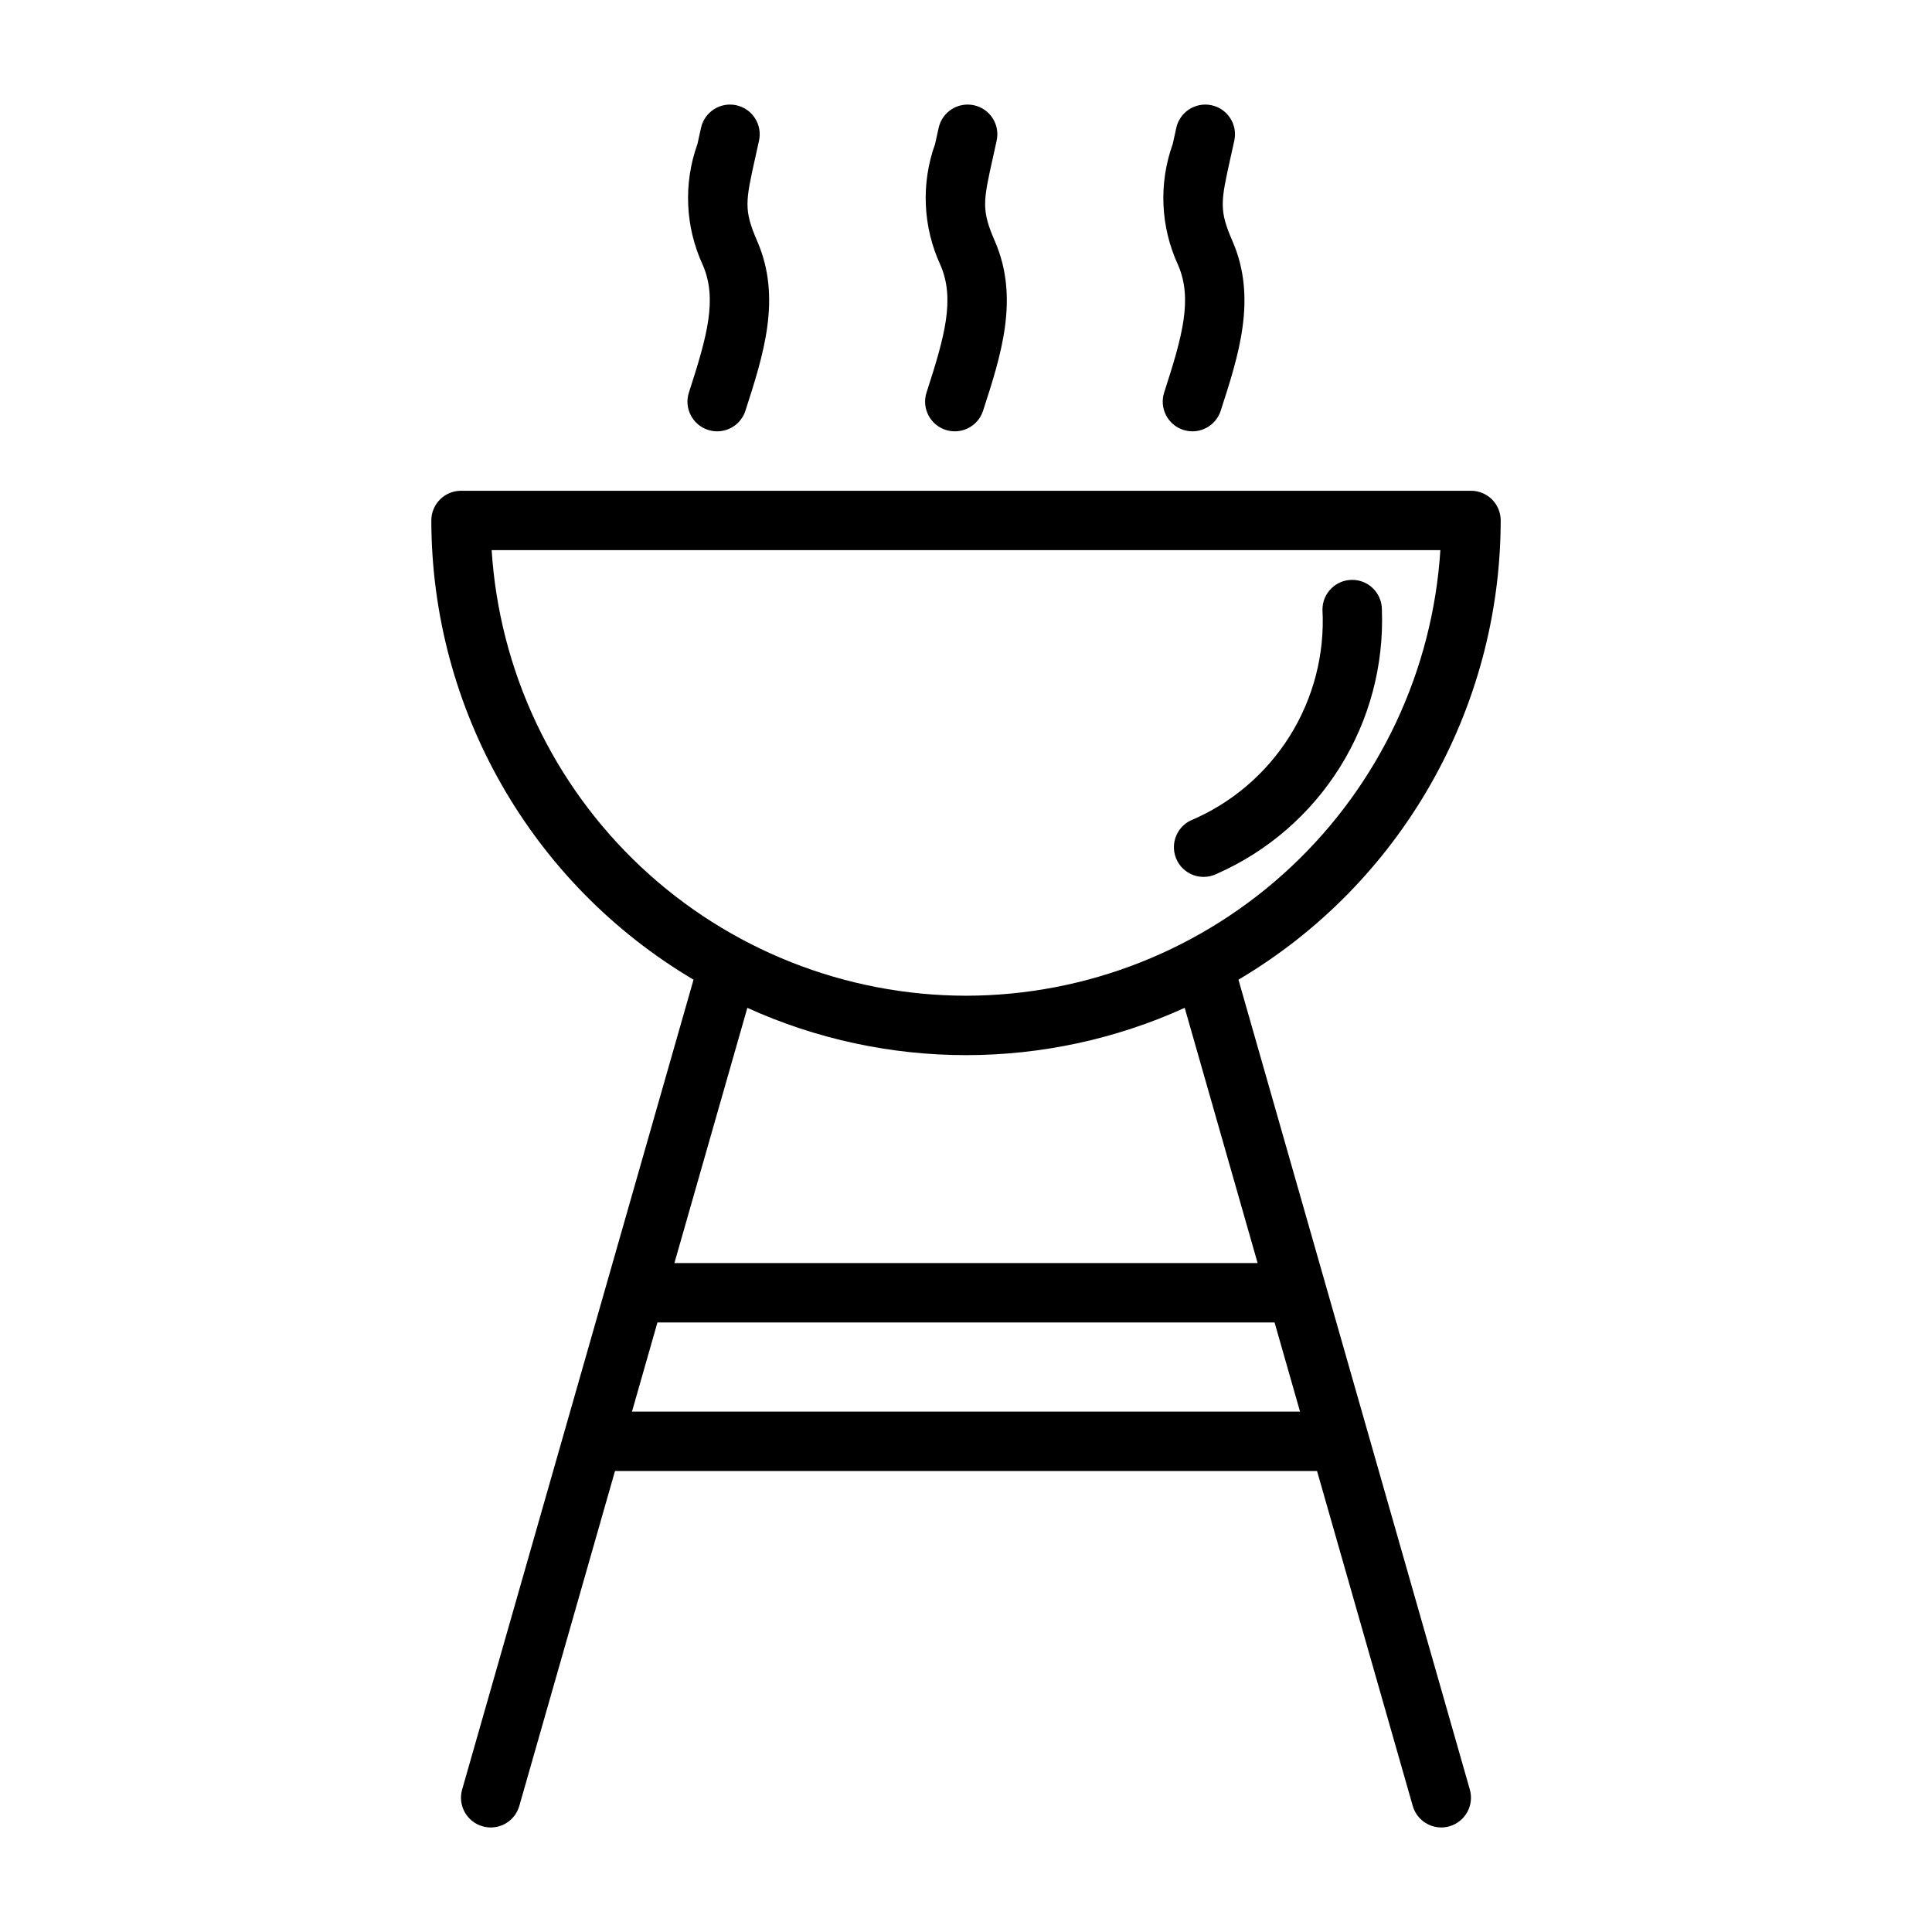 <?xml version="1.0" encoding="UTF-8"?>
<!-- Uploaded to: SVG Repo, www.svgrepo.com, Generator: SVG Repo Mixer Tools -->
<svg fill="#000000" width="800px" height="800px" version="1.1" viewBox="144 144 512 512" xmlns="http://www.w3.org/2000/svg">
 <path d="m452.52 248c4.879-15.035 7.566-24.812 3.676-33.793-4.66-10.086-5.164-21.598-1.406-32.055l0.93-4.227h-0.004c0.918-4.25 5.109-6.953 9.359-6.035s6.949 5.106 6.031 9.355l-0.953 4.32c-2.644 11.91-3.148 14.059 0.488 22.379 6.543 15.09 1.613 30.254-3.148 44.918v0.004c-1.051 3.242-4.074 5.438-7.484 5.438-0.828 0-1.648-0.129-2.434-0.383-4.133-1.344-6.398-5.785-5.055-9.922zm-57.922 9.918v0.004c0.785 0.254 1.605 0.383 2.434 0.383 3.41 0 6.434-2.195 7.484-5.438 4.762-14.664 9.691-29.828 3.148-44.918-3.606-8.32-3.148-10.469-0.488-22.379l0.953-4.32v-0.004c0.918-4.25-1.781-8.438-6.031-9.355s-8.441 1.785-9.355 6.035l-0.93 4.227c-3.762 10.461-3.258 21.98 1.406 32.07 3.891 8.98 1.203 18.758-3.676 33.793-1.332 4.133 0.93 8.562 5.055 9.906zm-62.977 0v0.004c0.785 0.254 1.609 0.383 2.434 0.383 3.41 0 6.434-2.195 7.484-5.438 4.723-14.664 9.691-29.828 3.148-44.918-3.606-8.32-3.148-10.469-0.488-22.379l0.953-4.32v-0.004c0.918-4.25-1.781-8.438-6.031-9.355s-8.438 1.785-9.355 6.035l-0.93 4.227c-3.762 10.461-3.258 21.98 1.41 32.07 3.891 8.98 1.203 18.758-3.676 33.793h-0.004c-1.332 4.133 0.93 8.562 5.055 9.906zm131.36 118.47c1.215 0 2.418-0.285 3.508-0.828 13.465-5.945 24.836-15.801 32.629-28.285 7.797-12.488 11.66-27.027 11.094-41.734 0-4.348-3.523-7.871-7.871-7.871-4.348 0-7.875 3.523-7.875 7.871 0.633 11.789-2.394 23.488-8.656 33.5-6.266 10.008-15.469 17.844-26.348 22.43-3.273 1.629-4.992 5.297-4.152 8.852 0.84 3.559 4.016 6.07 7.672 6.066zm70.543 241.87h-0.004c0.574 2.008 0.324 4.164-0.691 5.988s-2.715 3.172-4.723 3.742c-0.699 0.203-1.422 0.309-2.152 0.309-3.512-0.004-6.598-2.332-7.562-5.711l-25.363-88.754h-186.05l-25.359 88.754c-0.965 3.383-4.055 5.711-7.57 5.711-0.734 0-1.461-0.102-2.164-0.309-2.012-0.57-3.711-1.918-4.727-3.742s-1.262-3.981-0.691-5.988l61.324-214.63c-43.016-25.465-69.422-71.715-69.488-121.7 0-4.348 3.527-7.871 7.875-7.871h267.65c2.086 0 4.09 0.828 5.566 2.305 1.477 1.477 2.305 3.481 2.305 5.566-0.066 49.988-26.477 96.242-69.496 121.7zm-133.52-210.38c32.027-0.039 62.844-12.266 86.191-34.195 23.348-21.93 37.473-51.922 39.516-83.887h-251.42c2.043 31.965 16.172 61.957 39.516 83.887 23.348 21.93 54.164 34.156 86.195 34.195zm-57.953 3.211-19.328 67.637h154.56l-19.324-67.637c-36.828 16.711-79.078 16.711-115.91 0zm146.47 107-6.746-23.617h-163.55l-6.746 23.617z"/>
</svg>